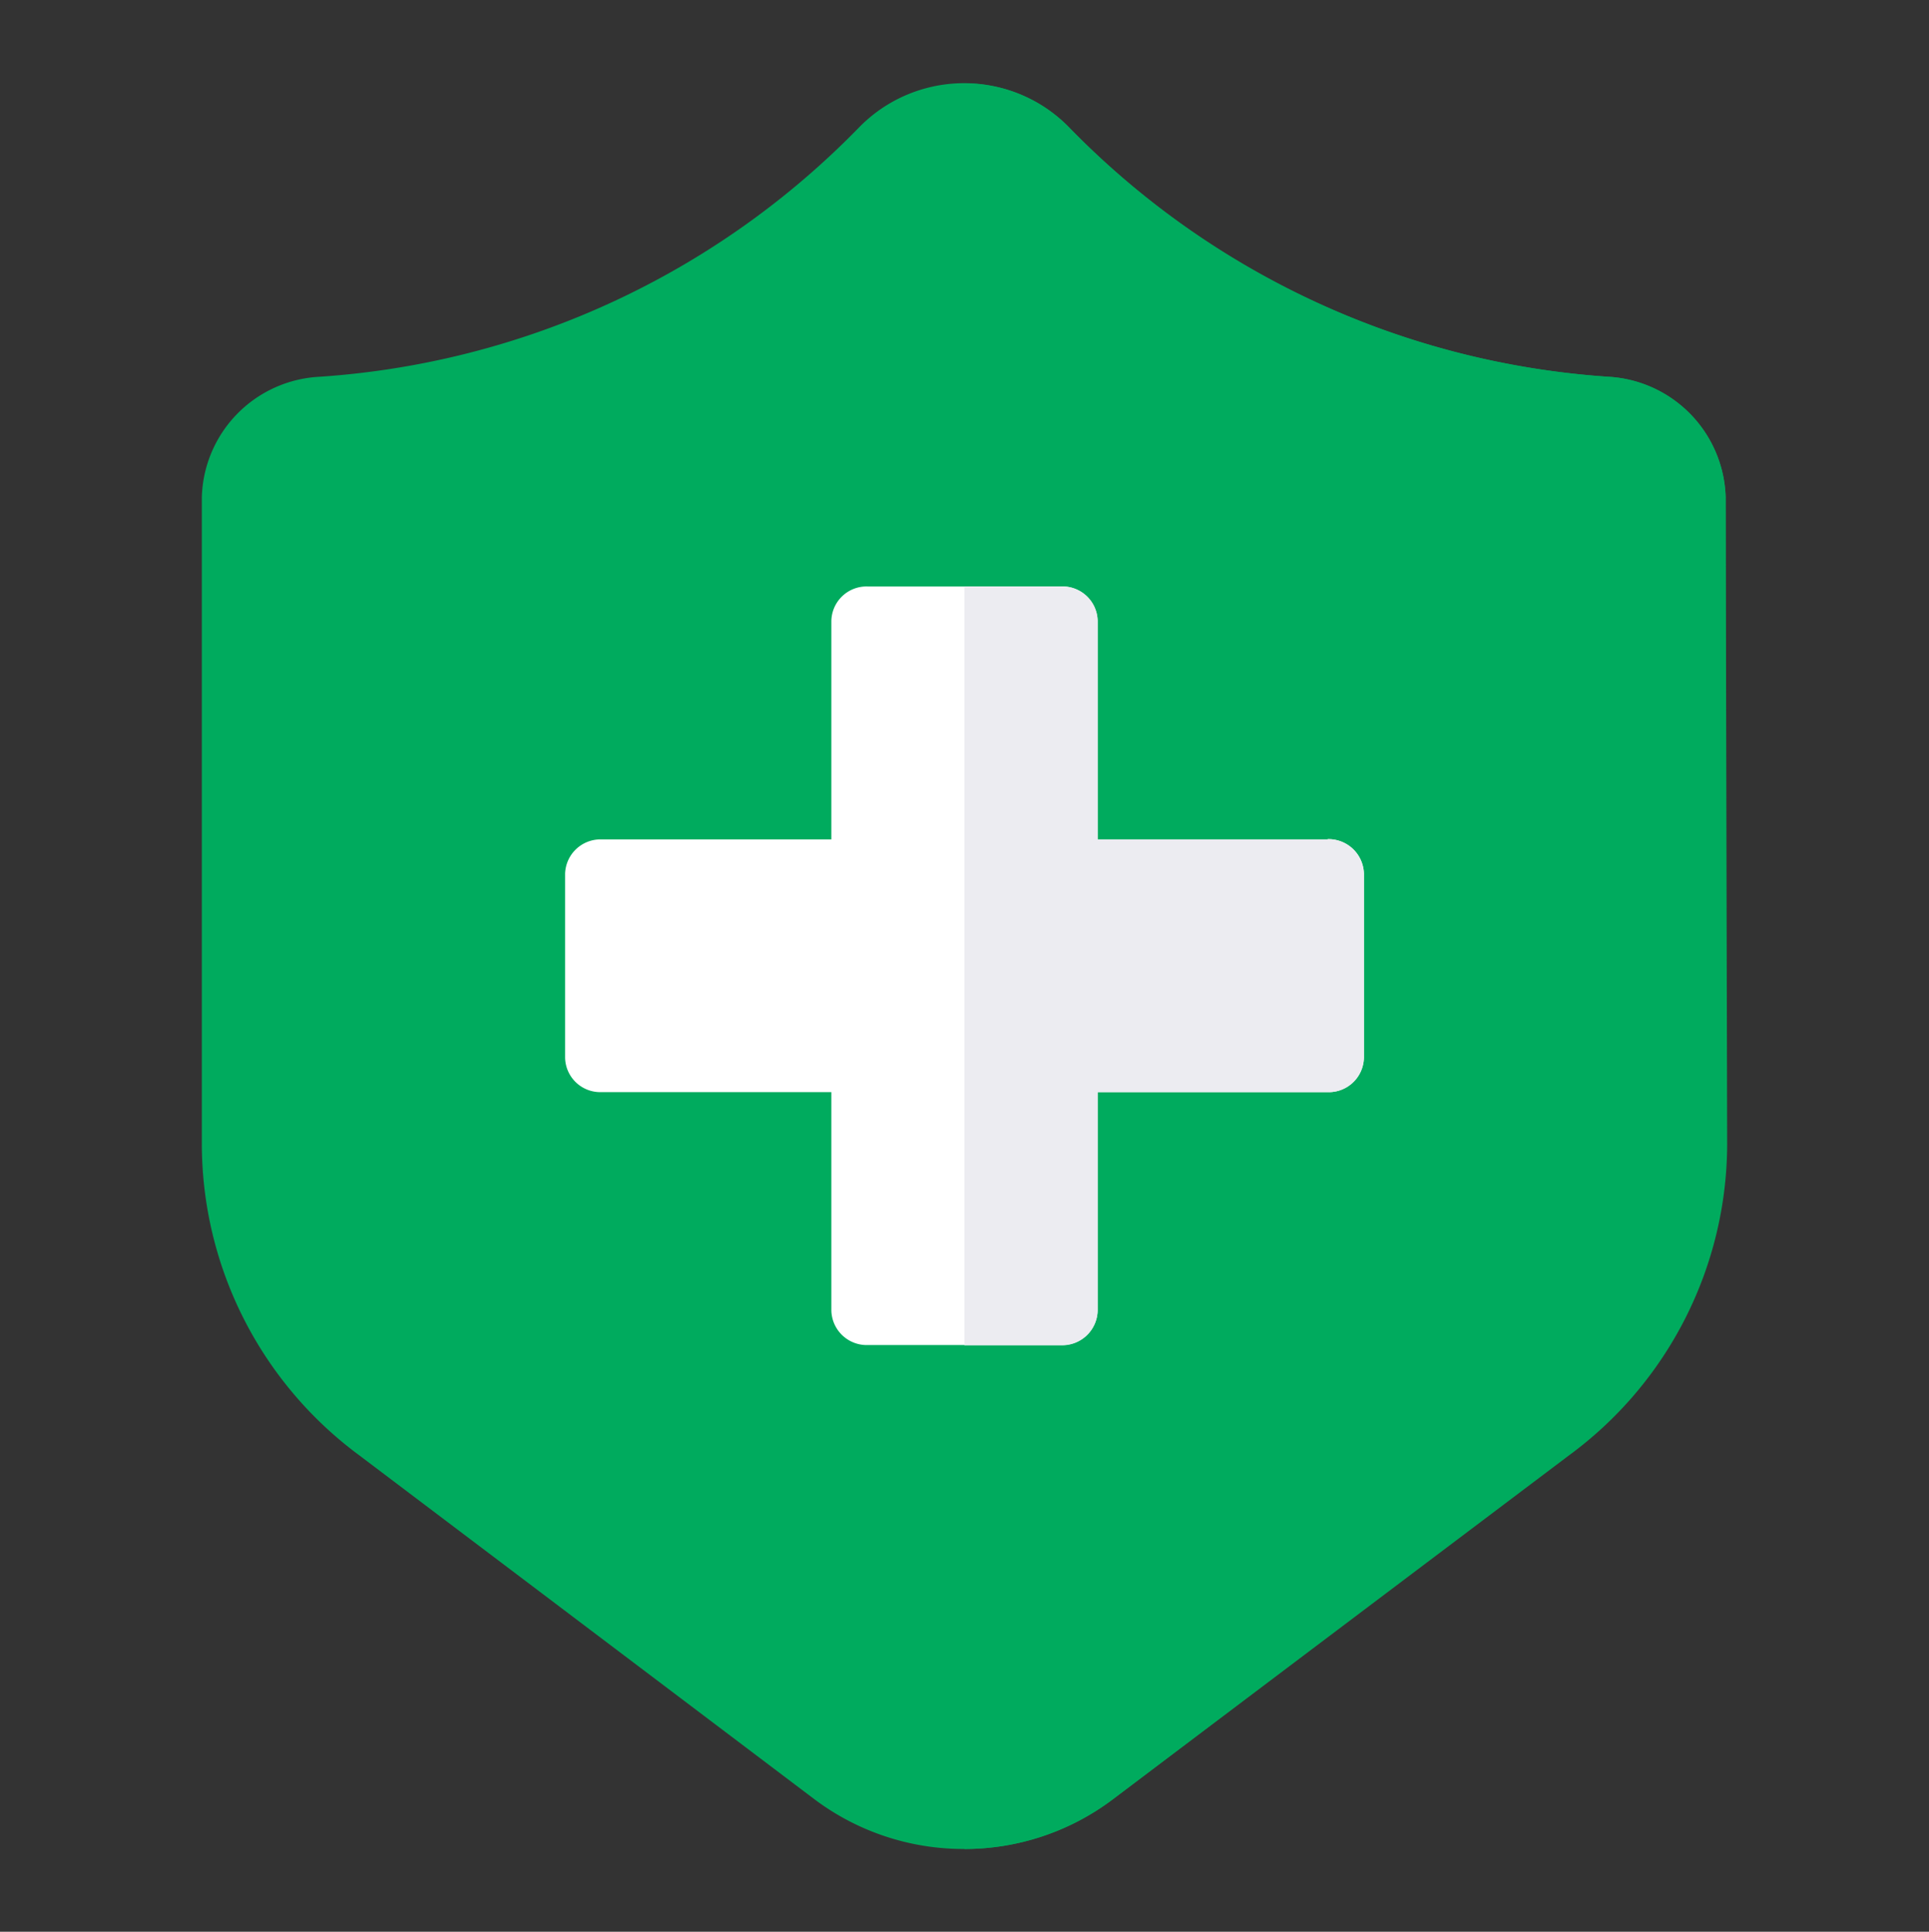 <?xml version="1.0" encoding="UTF-8"?>
<svg xmlns="http://www.w3.org/2000/svg" id="图层_1" data-name="图层 1" viewBox="0 0 88.31 88.44">
  <rect x="0" y="0" width="88.31" height="88.44" fill="#333333" stroke="none"/>
  <defs>
    <style>.cls-1{fill:#00ab5e;}.cls-2{fill:#fff;}.cls-3{fill:#ececf1;}</style>
  </defs>
  <path class="cls-1" d="M44.12,84.65a11.34,11.34,0,0,1-6.84-2.28L16.45,66.63A17.75,17.75,0,0,1,9.24,52.42V22.76a5.68,5.68,0,0,1,5.37-5.51A38,38,0,0,0,39.34,5.82a6.72,6.72,0,0,1,9.59,0A38,38,0,0,0,73.65,17.25,5.69,5.69,0,0,1,79,22.75l0,29.66a17.73,17.73,0,0,1-7.24,14.22L50.94,82.38A11.29,11.29,0,0,1,44.12,84.65Z"></path>
  <path class="cls-1" d="M79,22.75a5.69,5.69,0,0,0-5.38-5.5A38,38,0,0,1,48.93,5.82a6.64,6.64,0,0,0-4.78-2V84.65a11.25,11.25,0,0,0,6.79-2.27L71.83,66.63a17.73,17.73,0,0,0,7.24-14.22Z"></path>
  <path class="cls-2" d="M60.78,38.43H50.25v-10a1.61,1.61,0,0,0-1.66-1.58H39.72a1.61,1.61,0,0,0-1.66,1.58v10H27.53A1.62,1.62,0,0,0,25.87,40v8.42A1.61,1.61,0,0,0,27.53,50H38.06V60a1.62,1.62,0,0,0,1.66,1.58h8.87A1.62,1.62,0,0,0,50.25,60V50H60.78a1.61,1.61,0,0,0,1.66-1.58V40a1.62,1.62,0,0,0-1.66-1.58Z"></path>
  <path class="cls-3" d="M60.78,38.43H50.25v-10a1.61,1.61,0,0,0-1.66-1.58H44.15V61.59h4.44A1.62,1.62,0,0,0,50.25,60V50H60.78a1.61,1.61,0,0,0,1.66-1.58V40a1.62,1.62,0,0,0-1.66-1.58Z"></path>
</svg>
